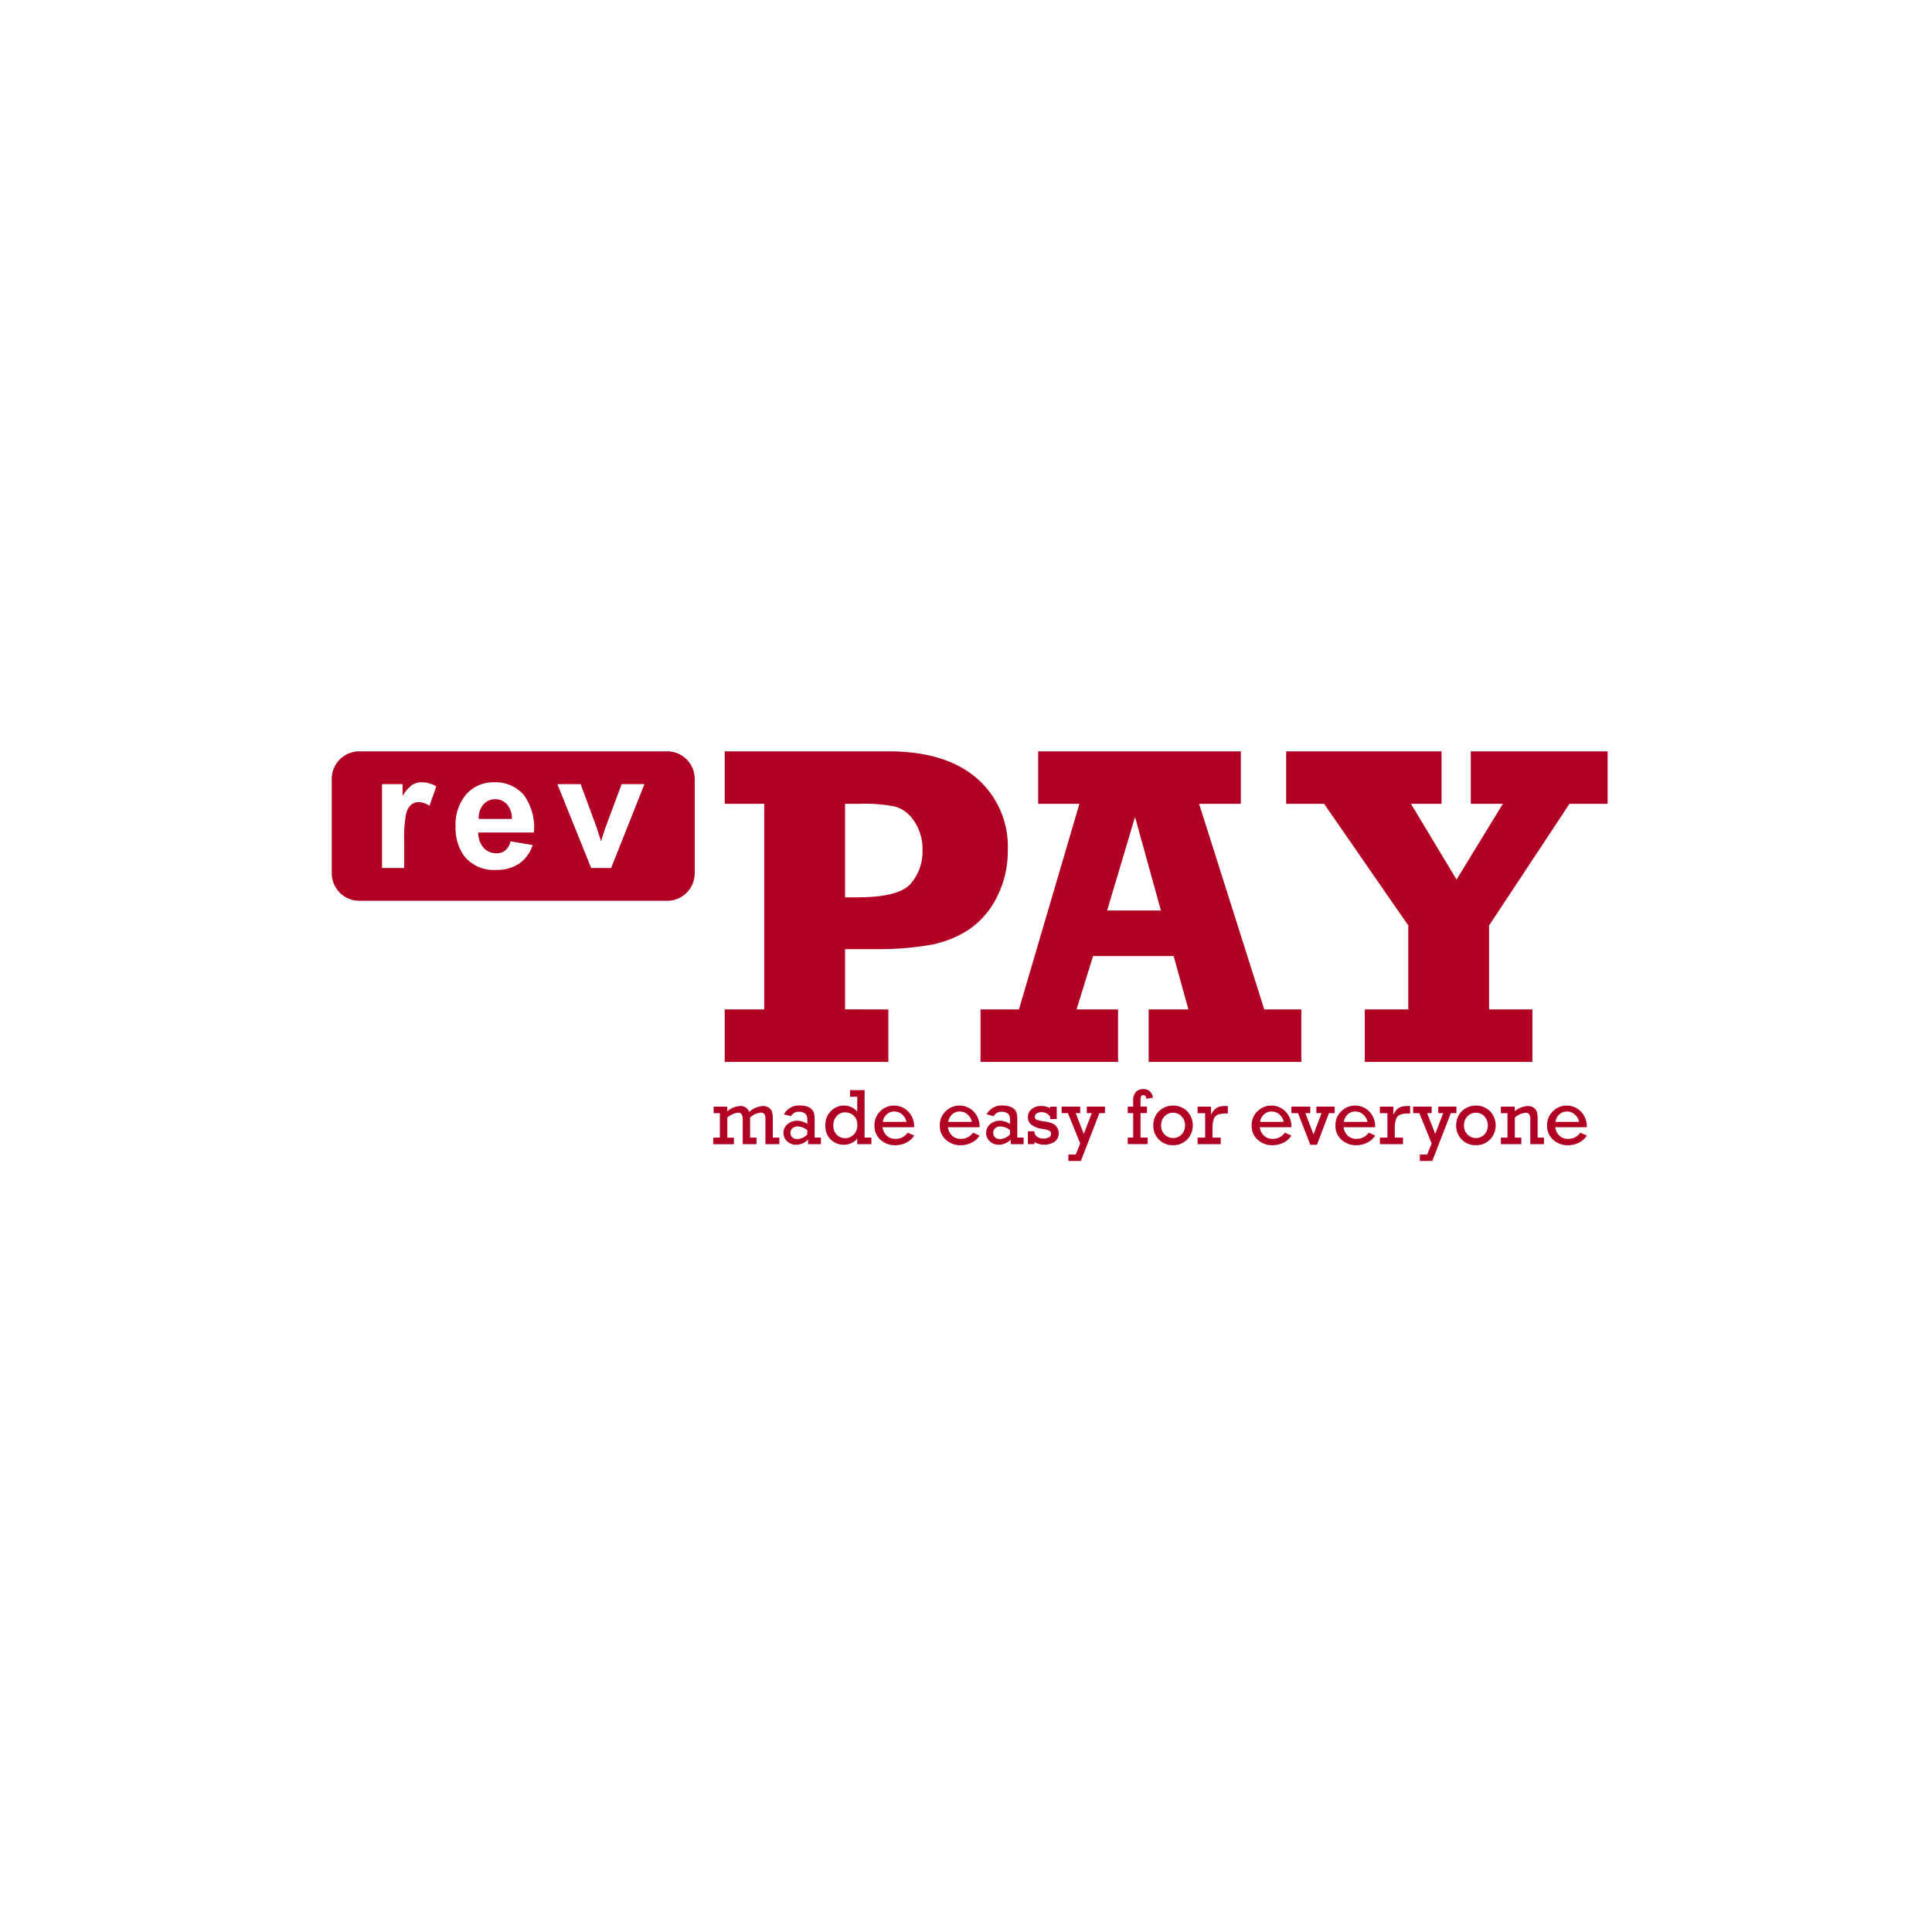 <svg xmlns="http://www.w3.org/2000/svg" xmlns:xlink="http://www.w3.org/1999/xlink" width="198" height="198" viewBox="0 0 198 198">
  <defs>
    <filter id="Ellipse_856" x="0" y="0" width="198" height="198" filterUnits="userSpaceOnUse">
      <feOffset dy="3" input="SourceAlpha"/>
      <feGaussianBlur stdDeviation="3" result="blur"/>
      <feFlood flood-opacity="0.161"/>
      <feComposite operator="in" in2="blur"/>
      <feComposite in="SourceGraphic"/>
    </filter>
  </defs>
  <g id="Group_1343" data-name="Group 1343" transform="translate(-901 -1751)">
    <g transform="matrix(1, 0, 0, 1, 901, 1751)" filter="url(#Ellipse_856)">
      <circle id="Ellipse_856-2" data-name="Ellipse 856" cx="90" cy="90" r="90" transform="translate(9 6)" fill="#fff"/>
    </g>
    <g id="Group_1342" data-name="Group 1342" transform="translate(-11 29.001)">
      <g id="Group_1341" data-name="Group 1341" transform="translate(857.259 1634.719)">
        <g id="Group_1339" data-name="Group 1339" transform="translate(127.832 164.281)">
          <path id="Path_605" data-name="Path 605" d="M174.045,190.729v5.376h-16.77v-5.376h4.05V169.658h-4.05v-5.377h16.77q5.856,0,9.048,2.745a9.25,9.25,0,0,1,3.191,7.389,10.3,10.3,0,0,1-1.121,4.817,8.614,8.614,0,0,1-2.871,3.317,10.784,10.784,0,0,1-4,1.578,31.272,31.272,0,0,1-5.639.424h-3.043v6.177Zm-4.438-11.485h1.235q4.255,0,5.48-1.384a5.014,5.014,0,0,0,1.225-3.444,5.083,5.083,0,0,0-.847-2.962,3.48,3.48,0,0,0-1.944-1.51,15.847,15.847,0,0,0-3.592-.286h-1.555Z" transform="translate(-156.094 -164.281)" fill="#b10023"/>
          <path id="Path_606" data-name="Path 606" d="M234.77,190.729v5.376H219.122v-5.376h4.072l-1.51-5.468h-8.259l-1.694,5.468h4.256v5.376H201.894v-5.376h3.935l6.2-21.072H207.8v-5.376H228.57v5.376h-4.279l6.681,21.072ZM220.38,180.593l-2.654-9.586-2.861,9.586Z" transform="translate(-174.494 -164.281)" fill="#b10023"/>
          <path id="Path_607" data-name="Path 607" d="M263.248,196.105v-5.376h4.461v-8.6l-8.625-12.468h-3.89v-5.376h15.924v5.376h-3.132l4.672,7.759,4.742-7.759h-3.285v-5.376h14.025v5.376h-3.913l-8.236,12.468v8.6h4.439v5.376Z" transform="translate(-196.473 -164.281)" fill="#b10023"/>
          <path id="Path_608" data-name="Path 608" d="M155.953,229.372v-2.5h-.639V226.2h1.394v.485a2.161,2.161,0,0,1,1.337-.545.907.907,0,0,1,.908.6,2.309,2.309,0,0,1,1.4-.6,1.054,1.054,0,0,1,.614.166.8.8,0,0,1,.324.417,2.535,2.535,0,0,1,.083.745v1.907h.672v.672h-1.427V227.6a2.582,2.582,0,0,0-.029-.471.377.377,0,0,0-.151-.227.482.482,0,0,0-.292-.089,1.851,1.851,0,0,0-1.1.5v2.063h.659v.672h-1.414v-2.516a1.038,1.038,0,0,0-.109-.546.407.407,0,0,0-.37-.169,2.064,2.064,0,0,0-1.1.5v2.063h.675v.672h-2.118v-.672Z" transform="translate(-155.265 -189.789)" fill="#b10023"/>
          <path id="Path_609" data-name="Path 609" d="M171.361,229.339v.672h-1.319v-.47a1.716,1.716,0,0,1-1.225.533,1.336,1.336,0,0,1-.912-.342,1.174,1.174,0,0,1,.024-1.763,1.465,1.465,0,0,1,.991-.354,1.9,1.9,0,0,1,1.045.326v-.382a1.424,1.424,0,0,0-.056-.453.574.574,0,0,0-.26-.286,1,1,0,0,0-.534-.128.871.871,0,0,0-.823.454l-.723-.191a1.724,1.724,0,0,1,1.661-.9,2.149,2.149,0,0,1,.749.117,1.1,1.1,0,0,1,.471.3,1,1,0,0,1,.209.4,3.143,3.143,0,0,1,.053.683v1.781Zm-1.4-.759a1.6,1.6,0,0,0-.99-.381.773.773,0,0,0-.525.183.6.6,0,0,0-.21.473.61.61,0,0,0,.185.452.679.679,0,0,0,.5.183,1.5,1.5,0,0,0,1.037-.461Z" transform="translate(-160.318 -189.756)" fill="#b10023"/>
          <path id="Path_610" data-name="Path 610" d="M179.551,228.234v.672H178.1v-.564a1.779,1.779,0,0,1-1.374.628,1.91,1.91,0,0,1-1.32-.513,1.864,1.864,0,0,1-.568-1.458,1.955,1.955,0,0,1,.584-1.5,1.881,1.881,0,0,1,1.32-.548,1.8,1.8,0,0,1,1.359.619v-1.523h-.739v-.671h1.494v4.856Zm-3.9-1.256a1.283,1.283,0,0,0,.36.978,1.231,1.231,0,0,0,1.721-.017,1.315,1.315,0,0,0,.375-1,1.2,1.2,0,0,0-.384-.965,1.289,1.289,0,0,0-.86-.326,1.121,1.121,0,0,0-.863.383,1.35,1.35,0,0,0-.35.943" transform="translate(-163.338 -188.651)" fill="#b10023"/>
          <path id="Path_611" data-name="Path 611" d="M187.459,228.278h-3.234a1.4,1.4,0,0,0,.421.863,1.249,1.249,0,0,0,.894.329,1.465,1.465,0,0,0,1.252-.635l.667.294a2.015,2.015,0,0,1-.846.749,2.527,2.527,0,0,1-1.089.244,2.206,2.206,0,0,1-1.508-.551,1.877,1.877,0,0,1-.625-1.484,1.911,1.911,0,0,1,.61-1.458,1.988,1.988,0,0,1,1.4-.572,2.066,2.066,0,0,1,1.4.558,2.171,2.171,0,0,1,.653,1.662m-.779-.548a1.376,1.376,0,0,0-.421-.733,1.166,1.166,0,0,0-.839-.328,1.1,1.1,0,0,0-.774.3,1.269,1.269,0,0,0-.394.764Z" transform="translate(-166.863 -189.756)" fill="#b10023"/>
          <path id="Path_612" data-name="Path 612" d="M198.86,228.278h-3.235a1.4,1.4,0,0,0,.421.863,1.25,1.25,0,0,0,.894.329,1.468,1.468,0,0,0,1.253-.635l.667.294a2.016,2.016,0,0,1-.847.749,2.525,2.525,0,0,1-1.089.244,2.206,2.206,0,0,1-1.508-.551,1.877,1.877,0,0,1-.625-1.484,1.912,1.912,0,0,1,.611-1.458,1.985,1.985,0,0,1,1.4-.572,2.067,2.067,0,0,1,1.405.558,2.171,2.171,0,0,1,.653,1.662m-.779-.548a1.375,1.375,0,0,0-.421-.733,1.166,1.166,0,0,0-.839-.328,1.1,1.1,0,0,0-.774.3,1.262,1.262,0,0,0-.393.764Z" transform="translate(-171.565 -189.756)" fill="#b10023"/>
          <path id="Path_613" data-name="Path 613" d="M206.708,229.339v.672h-1.319v-.47a1.717,1.717,0,0,1-1.225.533,1.335,1.335,0,0,1-.912-.342,1.175,1.175,0,0,1,.024-1.763,1.465,1.465,0,0,1,.991-.354,1.9,1.9,0,0,1,1.046.326v-.382a1.439,1.439,0,0,0-.056-.453.571.571,0,0,0-.26-.286,1,1,0,0,0-.535-.128.871.871,0,0,0-.823.454l-.723-.191a1.725,1.725,0,0,1,1.661-.9,2.155,2.155,0,0,1,.749.117,1.093,1.093,0,0,1,.471.3,1,1,0,0,1,.209.4,3.181,3.181,0,0,1,.053.683v1.781Zm-1.394-.759a1.6,1.6,0,0,0-.99-.381.773.773,0,0,0-.525.183.6.6,0,0,0-.21.473.61.61,0,0,0,.185.452.678.678,0,0,0,.5.183,1.5,1.5,0,0,0,1.037-.461Z" transform="translate(-174.894 -189.756)" fill="#b10023"/>
          <path id="Path_614" data-name="Path 614" d="M210.148,230.044v-1.32h.676v.127a.628.628,0,0,0,.292.446,1.051,1.051,0,0,0,.606.175,1.159,1.159,0,0,0,.584-.127.393.393,0,0,0,.219-.354.346.346,0,0,0-.18-.322,2.449,2.449,0,0,0-.717-.19,2.3,2.3,0,0,1-1.134-.434.987.987,0,0,1-.34-.777,1.028,1.028,0,0,1,.369-.806,1.422,1.422,0,0,1,.974-.324,1.866,1.866,0,0,1,.938.224V226.2h.671v1.276h-.671v-.235a1,1,0,0,0-.89-.472.865.865,0,0,0-.492.129.4.4,0,0,0-.192.343.3.3,0,0,0,.177.3,3.473,3.473,0,0,0,.76.173,3.953,3.953,0,0,1,.846.2,1.061,1.061,0,0,1,.475.39,1.09,1.09,0,0,1,.188.634,1.019,1.019,0,0,1-.411.853,1.952,1.952,0,0,1-2.072.036v.216Z" transform="translate(-177.897 -189.789)" fill="#b10023"/>
          <path id="Path_615" data-name="Path 615" d="M217.942,230.018l-1.263-3.108h-.64v-.672h1.9v.672h-.461l.831,2.13.815-2.13h-.509v-.672h1.864v.672h-.572l-1.9,4.9H216.73v-.659h.751Z" transform="translate(-180.327 -189.831)" fill="#b10023"/>
          <path id="Path_616" data-name="Path 616" d="M228.122,228.157v-2.507h-.561v-.668h.561v-.555a1.267,1.267,0,0,1,.3-.969,1.015,1.015,0,0,1,.7-.267.93.93,0,0,1,1.013.886l-.671.1c-.026-.246-.124-.37-.291-.37a.243.243,0,0,0-.234.118,1.232,1.232,0,0,0-.064.5v.554h.66v.668h-.66v2.507h.732v.672h-2.047v-.672Z" transform="translate(-185.078 -188.574)" fill="#b10023"/>
          <path id="Path_617" data-name="Path 617" d="M232.031,228.087a1.948,1.948,0,0,1,.588-1.461,2.092,2.092,0,0,1,2.861-.008,2.112,2.112,0,0,1,0,2.939,2,2,0,0,1-1.429.564,1.974,1.974,0,0,1-2.023-2.034m.8,0a1.279,1.279,0,0,0,.355.934,1.217,1.217,0,0,0,1.741,0,1.294,1.294,0,0,0,.353-.93,1.28,1.28,0,0,0-.358-.932,1.17,1.17,0,0,0-.867-.366,1.144,1.144,0,0,0-.878.374,1.306,1.306,0,0,0-.346.923" transform="translate(-186.921 -189.756)" fill="#b10023"/>
          <path id="Path_618" data-name="Path 618" d="M240.522,229.372v-2.5h-.776V226.2h1.38v.867a1.527,1.527,0,0,1,.353-.561,1.134,1.134,0,0,1,.479-.294,2.636,2.636,0,0,1,.689-.072h.2v.763h-.152a2.416,2.416,0,0,0-.86.116.774.774,0,0,0-.421.419,2.981,2.981,0,0,0-.137,1.091v.847h.839v.672h-2.369v-.672Z" transform="translate(-190.103 -189.789)" fill="#b10023"/>
          <path id="Path_619" data-name="Path 619" d="M253.25,228.278h-3.234a1.4,1.4,0,0,0,.421.863,1.25,1.25,0,0,0,.894.329,1.466,1.466,0,0,0,1.252-.635l.667.294a2.015,2.015,0,0,1-.846.749,2.525,2.525,0,0,1-1.089.244,2.2,2.2,0,0,1-1.508-.551,1.876,1.876,0,0,1-.626-1.484,1.913,1.913,0,0,1,.61-1.458,1.99,1.99,0,0,1,1.4-.572,2.068,2.068,0,0,1,1.405.558,2.171,2.171,0,0,1,.653,1.662m-.779-.548a1.376,1.376,0,0,0-.421-.733,1.163,1.163,0,0,0-.838-.328,1.1,1.1,0,0,0-.775.3,1.266,1.266,0,0,0-.394.764Z" transform="translate(-193.994 -189.756)" fill="#b10023"/>
          <path id="Path_620" data-name="Path 620" d="M258.042,230.149l-1.258-3.239h-.68v-.672h1.936v.672h-.5l.829,2.181.829-2.181h-.534v-.672h1.88v.672h-.591l-1.227,3.239Z" transform="translate(-196.848 -189.831)" fill="#b10023"/>
          <path id="Path_621" data-name="Path 621" d="M267.863,228.278h-3.235a1.4,1.4,0,0,0,.421.863,1.251,1.251,0,0,0,.894.329,1.465,1.465,0,0,0,1.252-.635l.668.294a2.02,2.02,0,0,1-.847.749,2.523,2.523,0,0,1-1.089.244,2.2,2.2,0,0,1-1.508-.551,1.878,1.878,0,0,1-.626-1.484,1.912,1.912,0,0,1,.611-1.458,1.986,1.986,0,0,1,1.4-.572,2.065,2.065,0,0,1,1.4.558,2.172,2.172,0,0,1,.654,1.662m-.779-.548a1.381,1.381,0,0,0-.422-.733,1.164,1.164,0,0,0-.839-.328,1.1,1.1,0,0,0-.774.3,1.262,1.262,0,0,0-.393.764Z" transform="translate(-200.02 -189.756)" fill="#b10023"/>
          <path id="Path_622" data-name="Path 622" d="M272.312,229.372v-2.5h-.774V226.2h1.378v.867a1.543,1.543,0,0,1,.354-.561,1.129,1.129,0,0,1,.479-.294,2.627,2.627,0,0,1,.689-.072h.2v.763h-.151a2.422,2.422,0,0,0-.861.116.777.777,0,0,0-.421.419,2.955,2.955,0,0,0-.137,1.091v.847h.839v.672h-2.368v-.672Z" transform="translate(-203.213 -189.789)" fill="#b10023"/>
          <path id="Path_623" data-name="Path 623" d="M279.236,230.018l-1.264-3.108h-.639v-.672h1.9v.672h-.461l.831,2.13.814-2.13h-.508v-.672h1.864v.672H281.2l-1.9,4.9h-1.275v-.659h.75Z" transform="translate(-205.603 -189.831)" fill="#b10023"/>
          <path id="Path_624" data-name="Path 624" d="M284.852,228.087a1.948,1.948,0,0,1,.588-1.461,2.092,2.092,0,0,1,2.861-.008,2.112,2.112,0,0,1,0,2.939,2,2,0,0,1-1.429.564,1.974,1.974,0,0,1-2.023-2.034m.8,0a1.279,1.279,0,0,0,.355.934,1.217,1.217,0,0,0,1.741,0,1.4,1.4,0,0,0-.006-1.862,1.168,1.168,0,0,0-.866-.366,1.146,1.146,0,0,0-.879.374,1.306,1.306,0,0,0-.345.923" transform="translate(-208.703 -189.756)" fill="#b10023"/>
          <path id="Path_625" data-name="Path 625" d="M294.066,226.2v.465a2.337,2.337,0,0,1,1.327-.525,1.026,1.026,0,0,1,.618.177.824.824,0,0,1,.32.434,2.854,2.854,0,0,1,.075.749v1.875h.648v.672h-1.4v-2.516a.858.858,0,0,0-.13-.57.433.433,0,0,0-.322-.133,1.938,1.938,0,0,0-1.132.489v2.058h.663v.672h-2.094v-.672h.675v-2.5h-.675V226.2Z" transform="translate(-211.913 -189.789)" fill="#b10023"/>
          <path id="Path_626" data-name="Path 626" d="M304.772,228.278h-3.234a1.4,1.4,0,0,0,.421.863,1.249,1.249,0,0,0,.894.329,1.466,1.466,0,0,0,1.252-.635l.667.294a2.012,2.012,0,0,1-.846.749,2.527,2.527,0,0,1-1.089.244,2.206,2.206,0,0,1-1.508-.551,1.877,1.877,0,0,1-.625-1.484,1.911,1.911,0,0,1,.61-1.458,1.989,1.989,0,0,1,1.4-.572,2.066,2.066,0,0,1,1.4.558,2.169,2.169,0,0,1,.653,1.662m-.779-.548a1.376,1.376,0,0,0-.421-.733,1.163,1.163,0,0,0-.839-.328,1.1,1.1,0,0,0-.774.3,1.269,1.269,0,0,0-.394.764Z" transform="translate(-215.24 -189.756)" fill="#b10023"/>
        </g>
        <g id="Group_1340" data-name="Group 1340" transform="translate(88.741 164.281)">
          <path id="Path_627" data-name="Path 627" d="M123.115,164.281H91.565a2.823,2.823,0,0,0-2.824,2.824v9.67a2.823,2.823,0,0,0,2.824,2.823h31.55a2.823,2.823,0,0,0,2.824-2.823V167.1A2.823,2.823,0,0,0,123.115,164.281Zm-24.36,5.579a2,2,0,0,0-1.068-.372,1.262,1.262,0,0,0-.809.263,1.8,1.8,0,0,0-.522.951,13.482,13.482,0,0,0-.19,2.879v2.654H93.893v-8.591H96v1.222a3.672,3.672,0,0,1,.974-1.141,1.794,1.794,0,0,1,.983-.275,2.888,2.888,0,0,1,1.5.428Zm5.555,4.308a1.719,1.719,0,0,0,1.31.562,1.39,1.39,0,0,0,.9-.291,1.793,1.793,0,0,0,.55-.938l2.265.38a3.717,3.717,0,0,1-1.379,1.9,4.052,4.052,0,0,1-2.358.651,3.844,3.844,0,0,1-3.317-1.464,4.918,4.918,0,0,1-.85-2.961,4.744,4.744,0,0,1,1.116-3.345,3.676,3.676,0,0,1,2.823-1.209,3.813,3.813,0,0,1,3.026,1.266,5.607,5.607,0,0,1,1.06,3.879h-5.7A2.3,2.3,0,0,0,104.31,174.168Zm13.063,2.067h-2.047l-3.462-8.591h2.386l1.618,4.385.47,1.464q.186-.558.234-.736.113-.365.243-.728l1.634-4.385h2.338Z" transform="translate(-88.741 -164.281)" fill="#b10023"/>
          <path id="Path_628" data-name="Path 628" d="M116.075,172.633a1.58,1.58,0,0,0-1.229.542,2.1,2.1,0,0,0-.477,1.473h3.4a2.189,2.189,0,0,0-.51-1.5A1.564,1.564,0,0,0,116.075,172.633Z" transform="translate(-99.309 -167.725)" fill="#b10023"/>
        </g>
      </g>
    </g>
  </g>
</svg>
